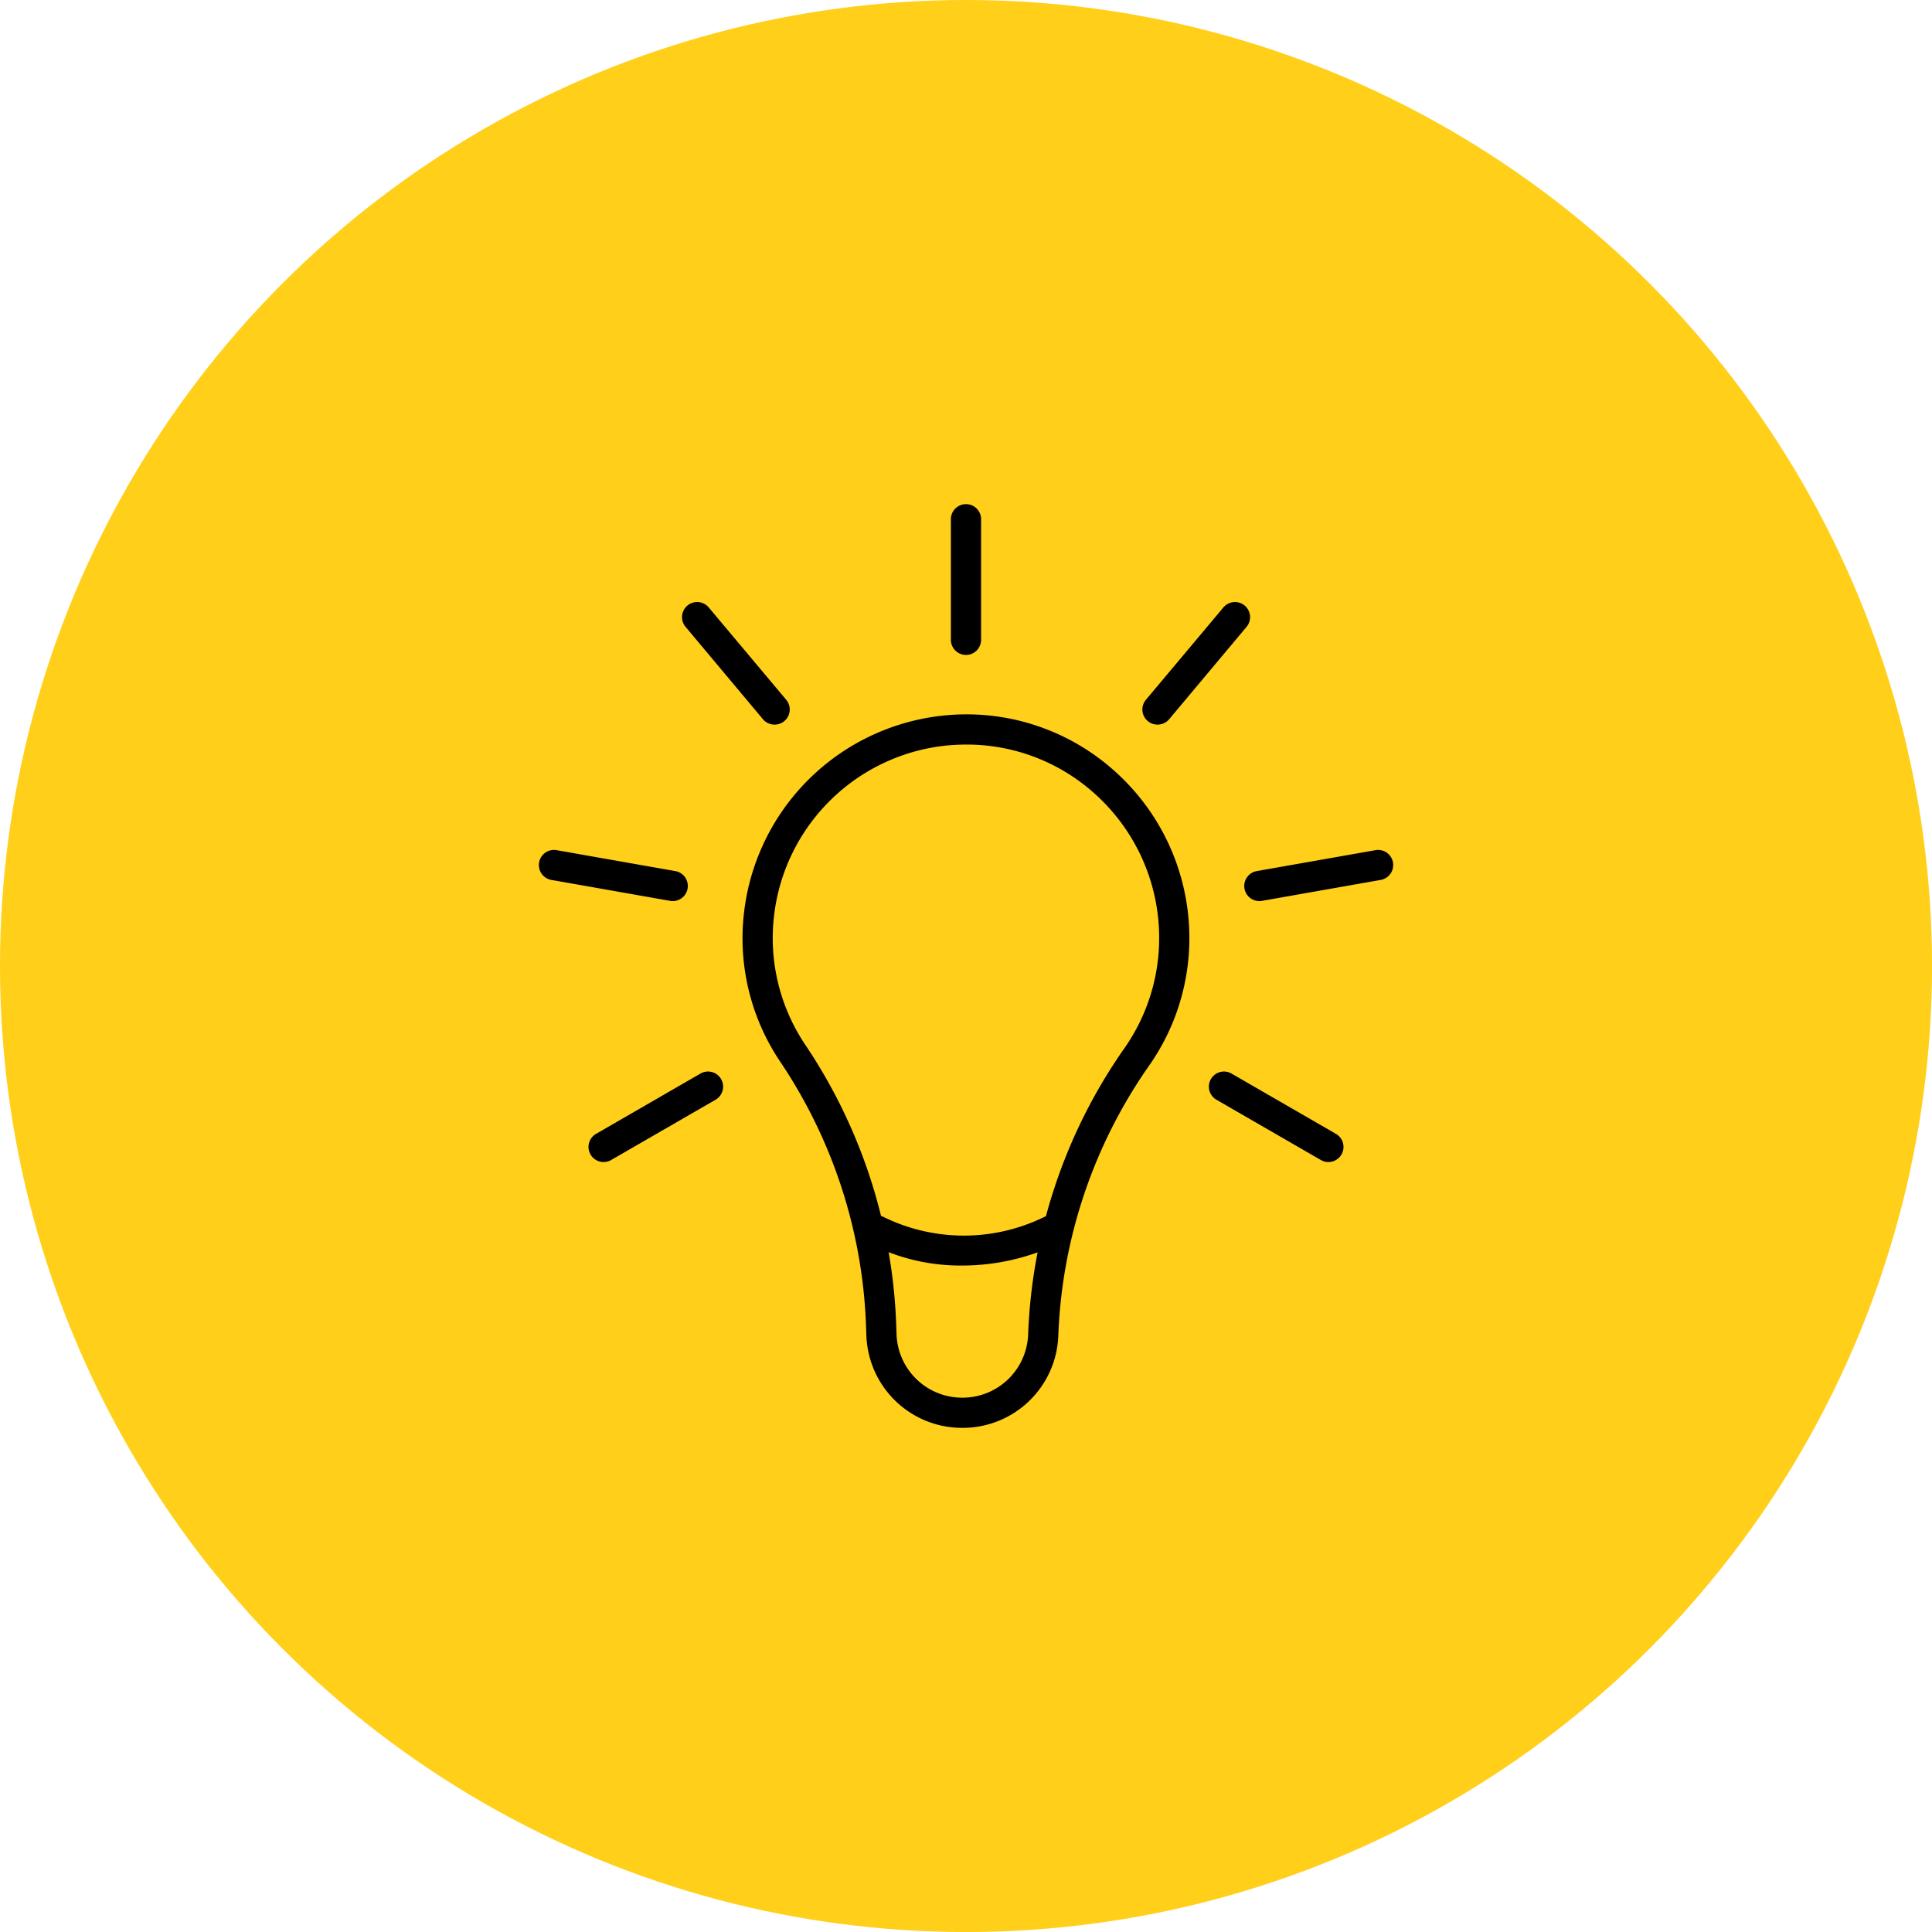 <?xml version="1.0" encoding="UTF-8"?> <svg xmlns="http://www.w3.org/2000/svg" width="82.401" height="82.401" viewBox="0 0 82.401 82.401"><defs><style>.a{fill:#ffcf19;}</style></defs><g transform="translate(-536.93 -45)"><circle class="a" cx="41.201" cy="41.201" r="41.201" transform="translate(536.93 45)"></circle><g transform="translate(-1532.478 241.716)"><path d="M2110.453-135.817a4.082,4.082,0,0,1-4.094-3.95l-.017-.48a21.578,21.578,0,0,0-3.666-11.2,9.427,9.427,0,0,1-1.534-6.356,9.551,9.551,0,0,1,8.38-8.38,9.45,9.45,0,0,1,7.439,2.366,9.543,9.543,0,0,1,3.174,7.1,9.452,9.452,0,0,1-1.706,5.435,21.459,21.459,0,0,0-3.883,11.518A4.081,4.081,0,0,1,2110.453-135.817Zm.167-29.143a8.805,8.805,0,0,0-.956.053,8.255,8.255,0,0,0-7.242,7.242,8.16,8.16,0,0,0,1.325,5.5,22.857,22.857,0,0,1,3.882,11.872l.017.481a2.8,2.8,0,0,0,2.807,2.708,2.8,2.8,0,0,0,2.806-2.708,22.727,22.727,0,0,1,4.114-12.209,8.172,8.172,0,0,0,1.474-4.7,8.252,8.252,0,0,0-2.746-6.141A8.144,8.144,0,0,0,2110.62-164.96Z"></path><path d="M2110.473-142.74a8.531,8.531,0,0,1-3.967-.927.644.644,0,0,1-.239-.879.644.644,0,0,1,.877-.24h0a7.786,7.786,0,0,0,6.8-.025.643.643,0,0,1,.854.316.644.644,0,0,1-.316.854A9.53,9.53,0,0,1,2110.473-142.74Z"></path><path d="M2110.608-168.783a.645.645,0,0,1-.644-.644v-5.143a.644.644,0,0,1,.644-.644.643.643,0,0,1,.644.644v5.143A.644.644,0,0,1,2110.608-168.783Z"></path><path d="M2102.442-165.811a.643.643,0,0,1-.494-.23l-3.3-3.939a.645.645,0,0,1,.079-.908.645.645,0,0,1,.908.079l3.306,3.94a.645.645,0,0,1-.08.907A.637.637,0,0,1,2102.442-165.811Z"></path><path d="M2098.1-158.284a.7.7,0,0,1-.112-.01l-5.065-.893a.645.645,0,0,1-.522-.747.645.645,0,0,1,.746-.522l5.065.893a.644.644,0,0,1,.522.746A.644.644,0,0,1,2098.1-158.284Z"></path><path d="M2095.152-147.154a.643.643,0,0,1-.558-.323.644.644,0,0,1,.236-.879l4.454-2.572a.642.642,0,0,1,.879.236.644.644,0,0,1-.235.88l-4.454,2.571A.637.637,0,0,1,2095.152-147.154Z"></path><path d="M2126.064-147.154a.636.636,0,0,1-.321-.087l-4.454-2.571a.644.644,0,0,1-.235-.88.643.643,0,0,1,.879-.236l4.454,2.572a.644.644,0,0,1,.236.879A.645.645,0,0,1,2126.064-147.154Z"></path><path d="M2123.12-158.284a.644.644,0,0,1-.634-.533.644.644,0,0,1,.522-.746l5.065-.893a.645.645,0,0,1,.746.522.645.645,0,0,1-.522.747l-5.065.893A.7.7,0,0,1,2123.12-158.284Z"></path><path d="M2118.775-165.811a.639.639,0,0,1-.414-.151.645.645,0,0,1-.08-.907l3.306-3.94a.644.644,0,0,1,.907-.079.644.644,0,0,1,.08.908l-3.3,3.939A.643.643,0,0,1,2118.775-165.811Z"></path></g></g></svg> 